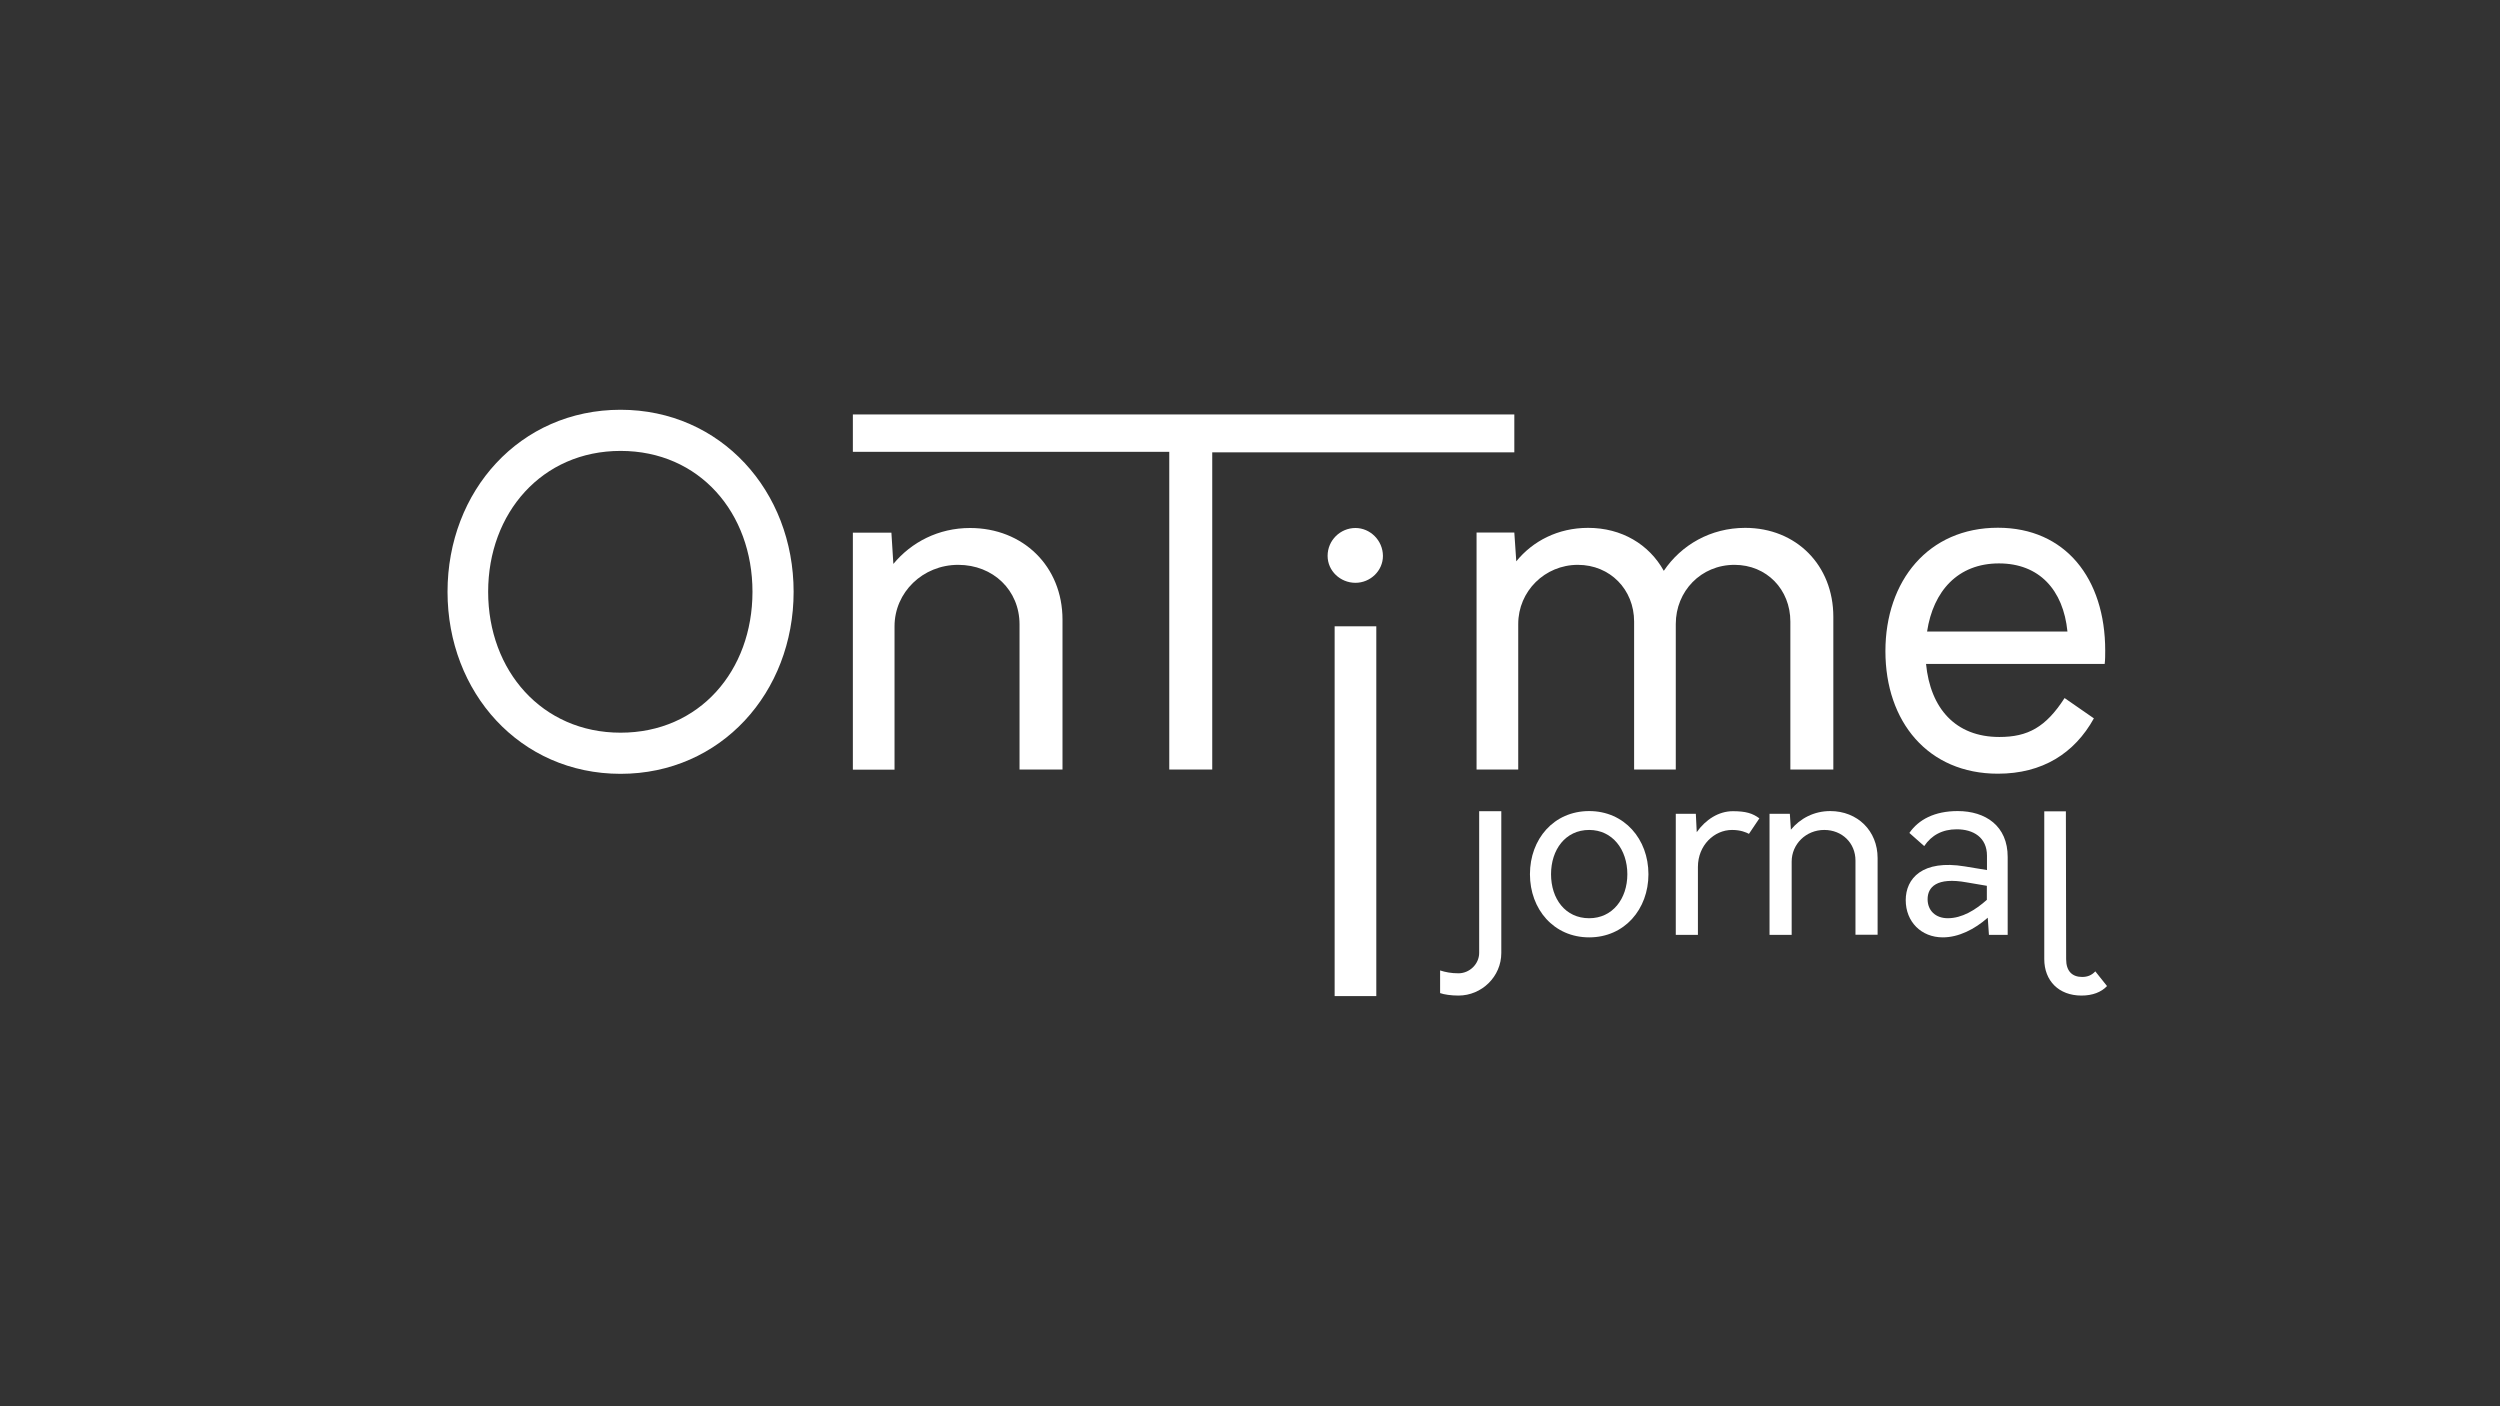 <?xml version="1.0" encoding="utf-8"?>
<!-- Generator: Adobe Illustrator 22.1.0, SVG Export Plug-In . SVG Version: 6.00 Build 0)  -->
<svg version="1.1" id="Camada_1" xmlns="http://www.w3.org/2000/svg" xmlns:xlink="http://www.w3.org/1999/xlink" x="0px" y="0px"
	 viewBox="0 0 1920 1080" style="enable-background:new 0 0 1920 1080;" xml:space="preserve">
<rect x="0" y="0" width="1920" height="1080" fill="#333333" stroke="none"/>
<style type="text/css">
	.st0{fill:#FFFFFF;}
</style>
<g>
	<path class="st0" d="M476.6,314.7c-77.3,0-132.9,62.4-132.9,139.8c0,77.3,55.6,139.8,132.9,139.8c77,0,132.9-62.4,132.9-139.8
		C609.5,377.1,553.5,314.7,476.6,314.7z M476.6,562.7c-60.3,0-101.7-47.6-101.7-108.2c0-60.6,41.4-108.2,101.7-108.2
		c60.6,0,101.3,47.6,101.3,108.2C577.9,515.1,537.2,562.7,476.6,562.7z"/>
	<path class="st0" d="M745,405.5c-24.3,0-45.1,10.9-58.9,27.6l-1.5-24H655v182h32V481c0-26.1,21.7-47.2,48.9-47.2
		c26.9,0,47.1,19.6,47.1,45.7V591h33V475.9C816,434.9,785.7,405.5,745,405.5z"/>
	<polygon class="st0" points="1163,318.3 655,318.3 655,347 898,347 898,591 931,591 931,347.4 1163,347.4 	"/>
	<path class="st0" d="M1041,405.5c-11.6,0-21.4,9.4-21.4,21.4c0,11.6,9.8,20.7,21.4,20.7c11.3,0,21.1-9.1,21.1-20.7
		C1062,414.9,1052.2,405.5,1041,405.5z"/>
	<rect x="1025" y="481" class="st0" width="32" height="284"/>
	<path class="st0" d="M1332.1,433.8c24.7,0,42.9,18.9,42.9,43.6V591h33V473.7c0-39.6-28.5-68.3-67.7-68.3c-26.5,0-49.1,13.1-62.5,33
		c-11.3-20.3-32.3-33-58.1-33c-23.2,0-42.5,10.1-55.2,25.7L1163,409h-29v182h32V479.2c0-25.1,20.4-45.4,45.8-45.4
		c24.7,0,43.2,18.9,43.2,43.6V591h32V479.2C1287,454.1,1306.3,433.8,1332.1,433.8z"/>
	<path class="st0" d="M1534.4,594.2c34.1,0,58.8-15.6,73.7-42.5l-22.5-15.6c-14.5,22.5-28.3,29.9-50.1,29.9
		c-33.8,0-53-22.1-56.3-56.1h137.2c0.4-3,0.4-7.1,0.4-10.3c0-55.2-30.5-94.3-82.4-94.3c-53.4,0-86.4,40.7-86.4,94.8
		C1448,554.3,1480.7,594.2,1534.4,594.2z M1535.2,432.7c30.9,0,49.4,20.3,52.6,52.3H1480C1484.7,454,1503.6,432.7,1535.2,432.7z"/>
	<path class="st0" d="M1136,731.8c0,8.6-7.4,15.7-15.9,15.7c-5.6,0-10.1-0.9-14.1-2.2v17.4c3,1.1,8.5,1.9,14.1,1.9
		c17.9,0,32.9-14.6,32.9-32.7V623h-17V731.8z"/>
	<path class="st0" d="M1220.5,622.9c-27.2,0-45.5,21.5-45.5,48.5c0,26.9,18.3,48.5,45.5,48.5c27.1,0,45.5-21.6,45.5-48.5
		C1266,644.4,1247.5,622.9,1220.5,622.9z M1220.5,705.2c-18.3,0-29.3-14.9-29.3-33.8c0-18.8,11-34,29.3-34c17.9,0,29.3,15.1,29.3,34
		C1249.8,690.3,1238.4,705.2,1220.5,705.2z"/>
	<path class="st0" d="M1303.1,639.1l-0.7-14.1H1287v93h17v-52.2c0-16.6,12.5-28.4,26.2-28.4c6.7,0,10.9,1.9,13,3l8-11.9
		c-5.2-3.9-10.5-5.5-20.4-5.5C1320,623,1309.9,629.4,1303.1,639.1z"/>
	<path class="st0" d="M1405.6,622.9c-12.5,0-23.1,5.7-30.2,14.3l-0.8-12.2H1359v93h17v-56.3c0-13.4,11-24.3,25-24.3
		c13.8,0,24,10.1,24,23.5v57h17v-58.9C1442,638,1426.5,622.9,1405.6,622.9z"/>
	<path class="st0" d="M1503.5,622.9c-17.7,0-30,6.5-37.1,16.8l11.4,10.1c5.6-8.4,14-12.9,25-12.9c12.7,0,23.2,6.2,23.2,20.3v11
		l-17-2.8c-32.7-5.4-45.4,9.3-45.4,25.9c0,16.6,11.9,28.6,28.5,28.6c12.1,0,24.4-6.2,34.5-15.1l0.9,13.2h14.4v-59.7
		C1542,634.3,1524.9,622.9,1503.5,622.9z M1526,691c-9,8-19.2,14.2-30.1,14.2c-9.3,0-15.5-5.8-15.5-14.6c0-9.1,6.7-17.2,30.2-12.9
		l15.3,2.6V691z"/>
	<path class="st0" d="M1609.2,746c-2.8,3-6,4.3-10.1,4.3c-7.7,0-12.3-4.5-12.3-13.6l-0.2-113.6H1570v113.5c0,16.6,11.1,28,28.6,28
		c8.4,0,15.2-2.6,19.6-7.3L1609.2,746z"/>
</g>
</svg>
